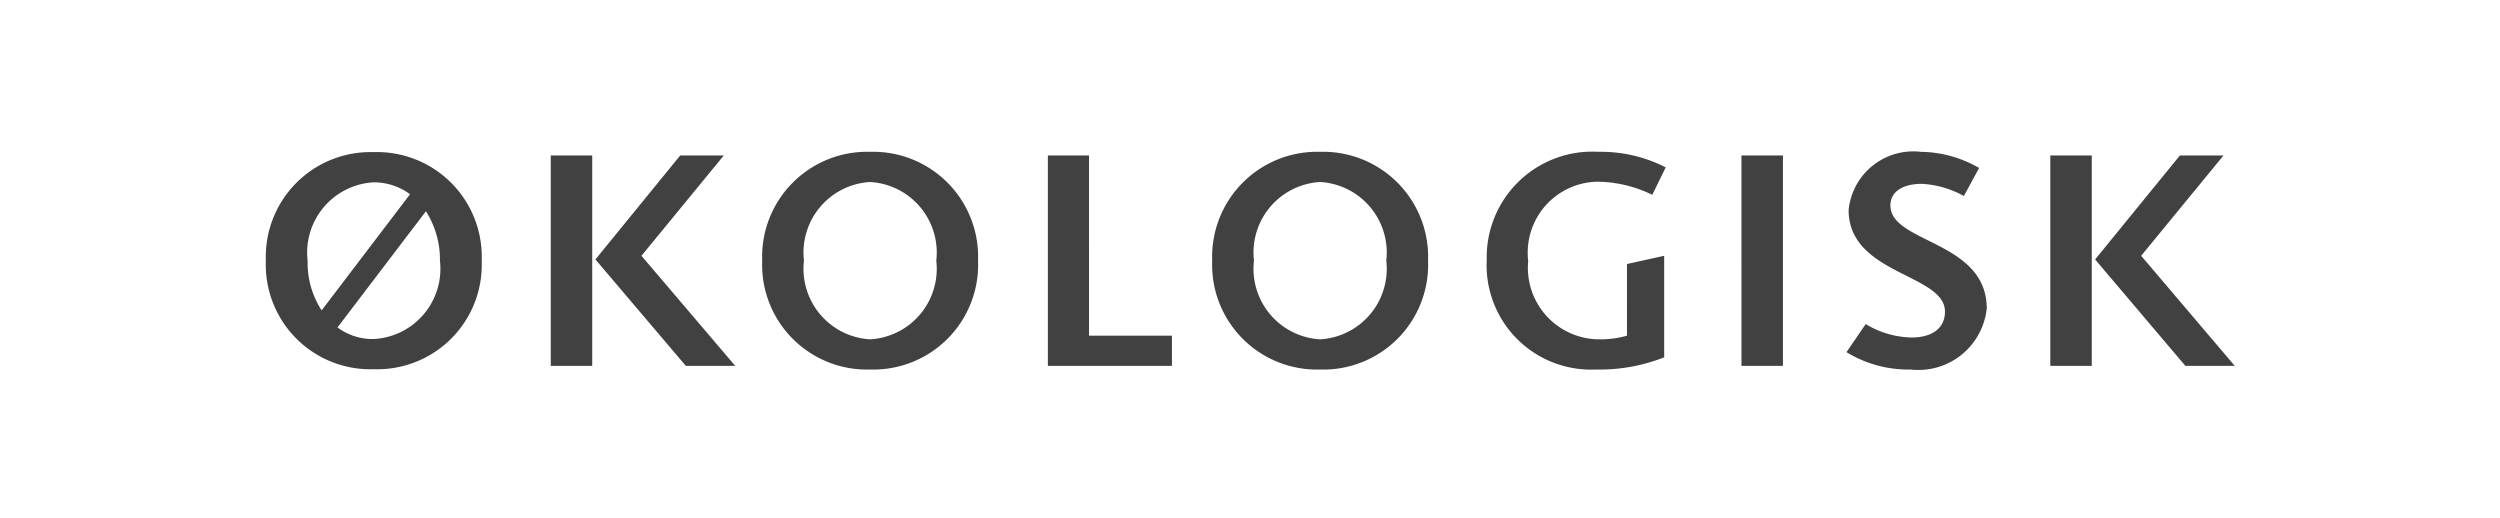 <svg xmlns="http://www.w3.org/2000/svg" width="82" height="17"><rect width="100%" height="100%" fill="#808080" stroke="none"/><defs><clipPath id="a"><path d="M0 0h82v17H0z"/></clipPath></defs><g clip-path="url(#a)"><path fill="#fff" d="M0 0h82v17H0z"/><path fill="#414141" d="M12.26 12.11a3.429 3.429 0 0 0 3.54-3.56 3.435 3.435 0 0 0-3.54-3.56 3.435 3.435 0 0 0-3.54 3.56 3.429 3.429 0 0 0 3.54 3.56Zm1.71-5.18a2.938 2.938 0 0 1 .46 1.62 2.308 2.308 0 0 1-2.17 2.57 1.924 1.924 0 0 1-1.19-.38Zm-3.42 3.25a2.868 2.868 0 0 1-.46-1.63 2.308 2.308 0 0 1 2.17-2.57 2.018 2.018 0 0 1 1.19.39ZM19.425 12V5.1h-1.36V12Zm4.69 0L21.04 8.39l2.7-3.29h-1.43l-2.78 3.41L22.495 12Zm4.425.12a3.437 3.437 0 0 0 3.54-3.57 3.443 3.443 0 0 0-3.54-3.57A3.443 3.443 0 0 0 25 8.55a3.437 3.437 0 0 0 3.54 3.57Zm0-.99a2.317 2.317 0 0 1-2.17-2.58 2.317 2.317 0 0 1 2.17-2.58 2.317 2.317 0 0 1 2.17 2.58 2.317 2.317 0 0 1-2.17 2.58Zm9.9.87v-.99h-2.72V5.1h-1.35V12Zm4.86.12a3.437 3.437 0 0 0 3.54-3.57 3.443 3.443 0 0 0-3.54-3.57 3.443 3.443 0 0 0-3.54 3.57 3.437 3.437 0 0 0 3.54 3.57Zm0-.99a2.317 2.317 0 0 1-2.17-2.58 2.317 2.317 0 0 1 2.17-2.58 2.317 2.317 0 0 1 2.17 2.58 2.317 2.317 0 0 1-2.17 2.58Zm10.065-.12a3.16 3.16 0 0 1-.9.12 2.346 2.346 0 0 1-2.34-2.57 2.326 2.326 0 0 1 2.28-2.6 4.189 4.189 0 0 1 1.79.43l.44-.9a4.652 4.652 0 0 0-2.2-.51 3.464 3.464 0 0 0-3.67 3.55 3.423 3.423 0 0 0 3.57 3.59 5.76 5.76 0 0 0 2.25-.4V8.39l-1.22.27Zm5.115.99V5.1h-1.36V12Zm2.085-.45a3.871 3.871 0 0 0 2.1.57 2.254 2.254 0 0 0 2.5-2c0-2.23-3.16-2.14-3.16-3.38 0-.47.43-.71 1.03-.71a3.176 3.176 0 0 1 1.38.4l.5-.92a3.9 3.9 0 0 0-1.91-.53 2.131 2.131 0 0 0-2.37 1.91c0 2.12 3.16 2.09 3.16 3.33 0 .58-.47.85-1.09.85a3.02 3.02 0 0 1-1.51-.44Zm8.045.45V5.1h-1.36V12Zm4.69 0-3.07-3.61 2.7-3.29H71.5l-2.78 3.41L71.68 12Z" data-name="Path 73"/></g></svg>